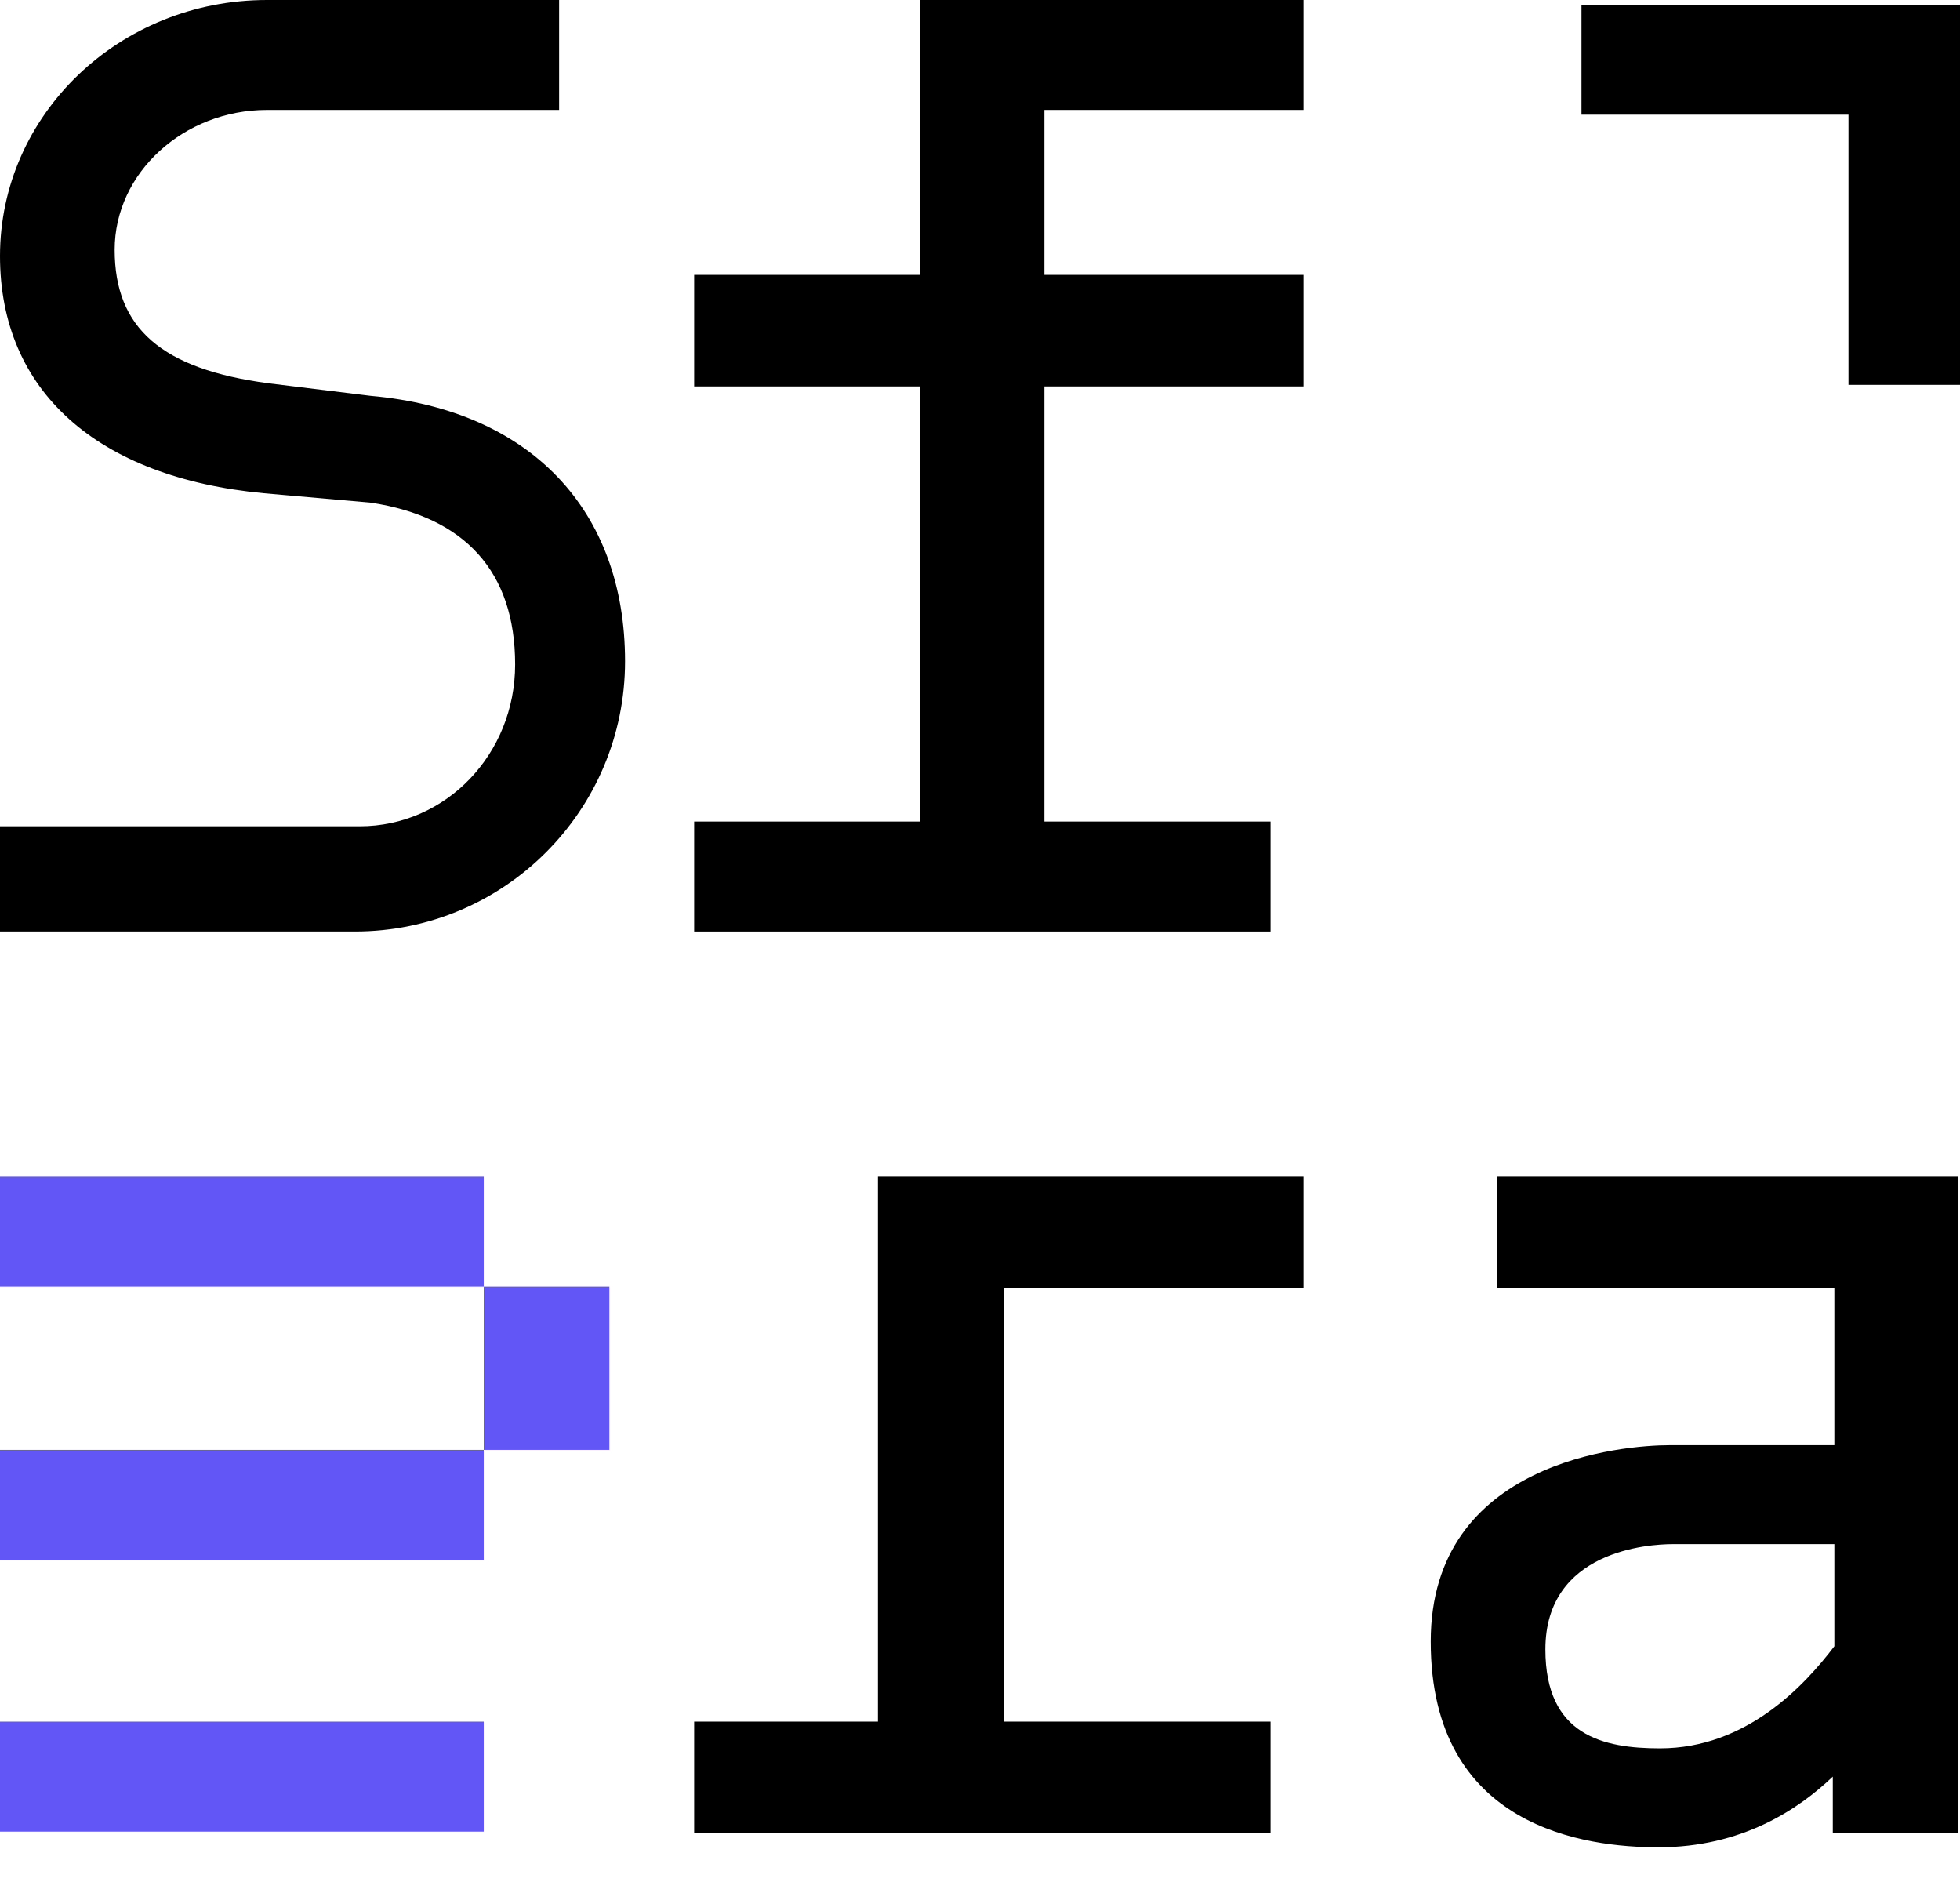 <?xml version="1.0" encoding="UTF-8"?> <svg xmlns="http://www.w3.org/2000/svg" width="50" height="48" viewBox="0 0 50 48" fill="none"> <g clip-path="url(#clip0_69_2583)"> <path d="M12.34 43.91H0V46.715H12.34V43.91Z" fill="#6356F6"></path> <path d="M12.34 36.979H0V39.783H12.34V36.979Z" fill="#6356F6"></path> <path d="M12.34 30.008H0V32.812H12.34V30.008Z" fill="#6356F6"></path> <path d="M15.545 32.812H12.34V36.979H15.545V32.812Z" fill="#6356F6"></path> <path d="M40.344 0.12V2.925H47.155V9.816H50V0.16V0.12H40.344Z" fill="black"></path> <path d="M23.478 7.011H17.708V9.856H23.478V20.953H17.708V23.758H32.412V20.953H26.643V9.856H33.253V7.011H26.643V2.804H33.253V0H23.478V7.011Z" fill="black"></path> <path d="M22.396 43.91H17.708V46.755H32.412V43.91H25.601V32.852H33.253V30.008H22.396V43.91Z" fill="black"></path> <path d="M38.181 32.852H46.795V36.859H43.029H42.588C41.426 36.859 36.498 37.259 36.498 41.867C36.498 46.634 40.465 47.115 42.308 47.115C44.431 47.115 45.873 46.154 46.755 45.312V46.755H49.96V30.008H38.181V32.852ZM42.348 44.591C40.906 44.591 39.423 44.271 39.423 42.067C39.423 39.543 42.067 39.383 42.668 39.383H43.029H46.795V41.987C46.034 42.989 44.551 44.591 42.348 44.591Z" fill="black"></path> <path d="M0 23.758V21.074H9.175C11.378 21.074 13.141 19.231 13.141 16.947C13.141 14.583 11.859 13.181 9.455 12.82L6.731 12.58C2.484 12.18 0 9.976 0 6.53C0 2.925 3.045 0 6.811 0H14.263V2.804H6.811C4.688 2.804 2.925 4.407 2.925 6.37C2.925 8.373 4.127 9.415 6.851 9.776L9.455 10.096C13.542 10.457 15.945 13.021 15.945 16.867C15.945 20.673 12.861 23.758 9.054 23.758H0Z" fill="black"></path> </g> <defs> <clipPath id="clip0_69_2583"> <rect width="50" height="47.115" fill="white"></rect> </clipPath> </defs> </svg> 
